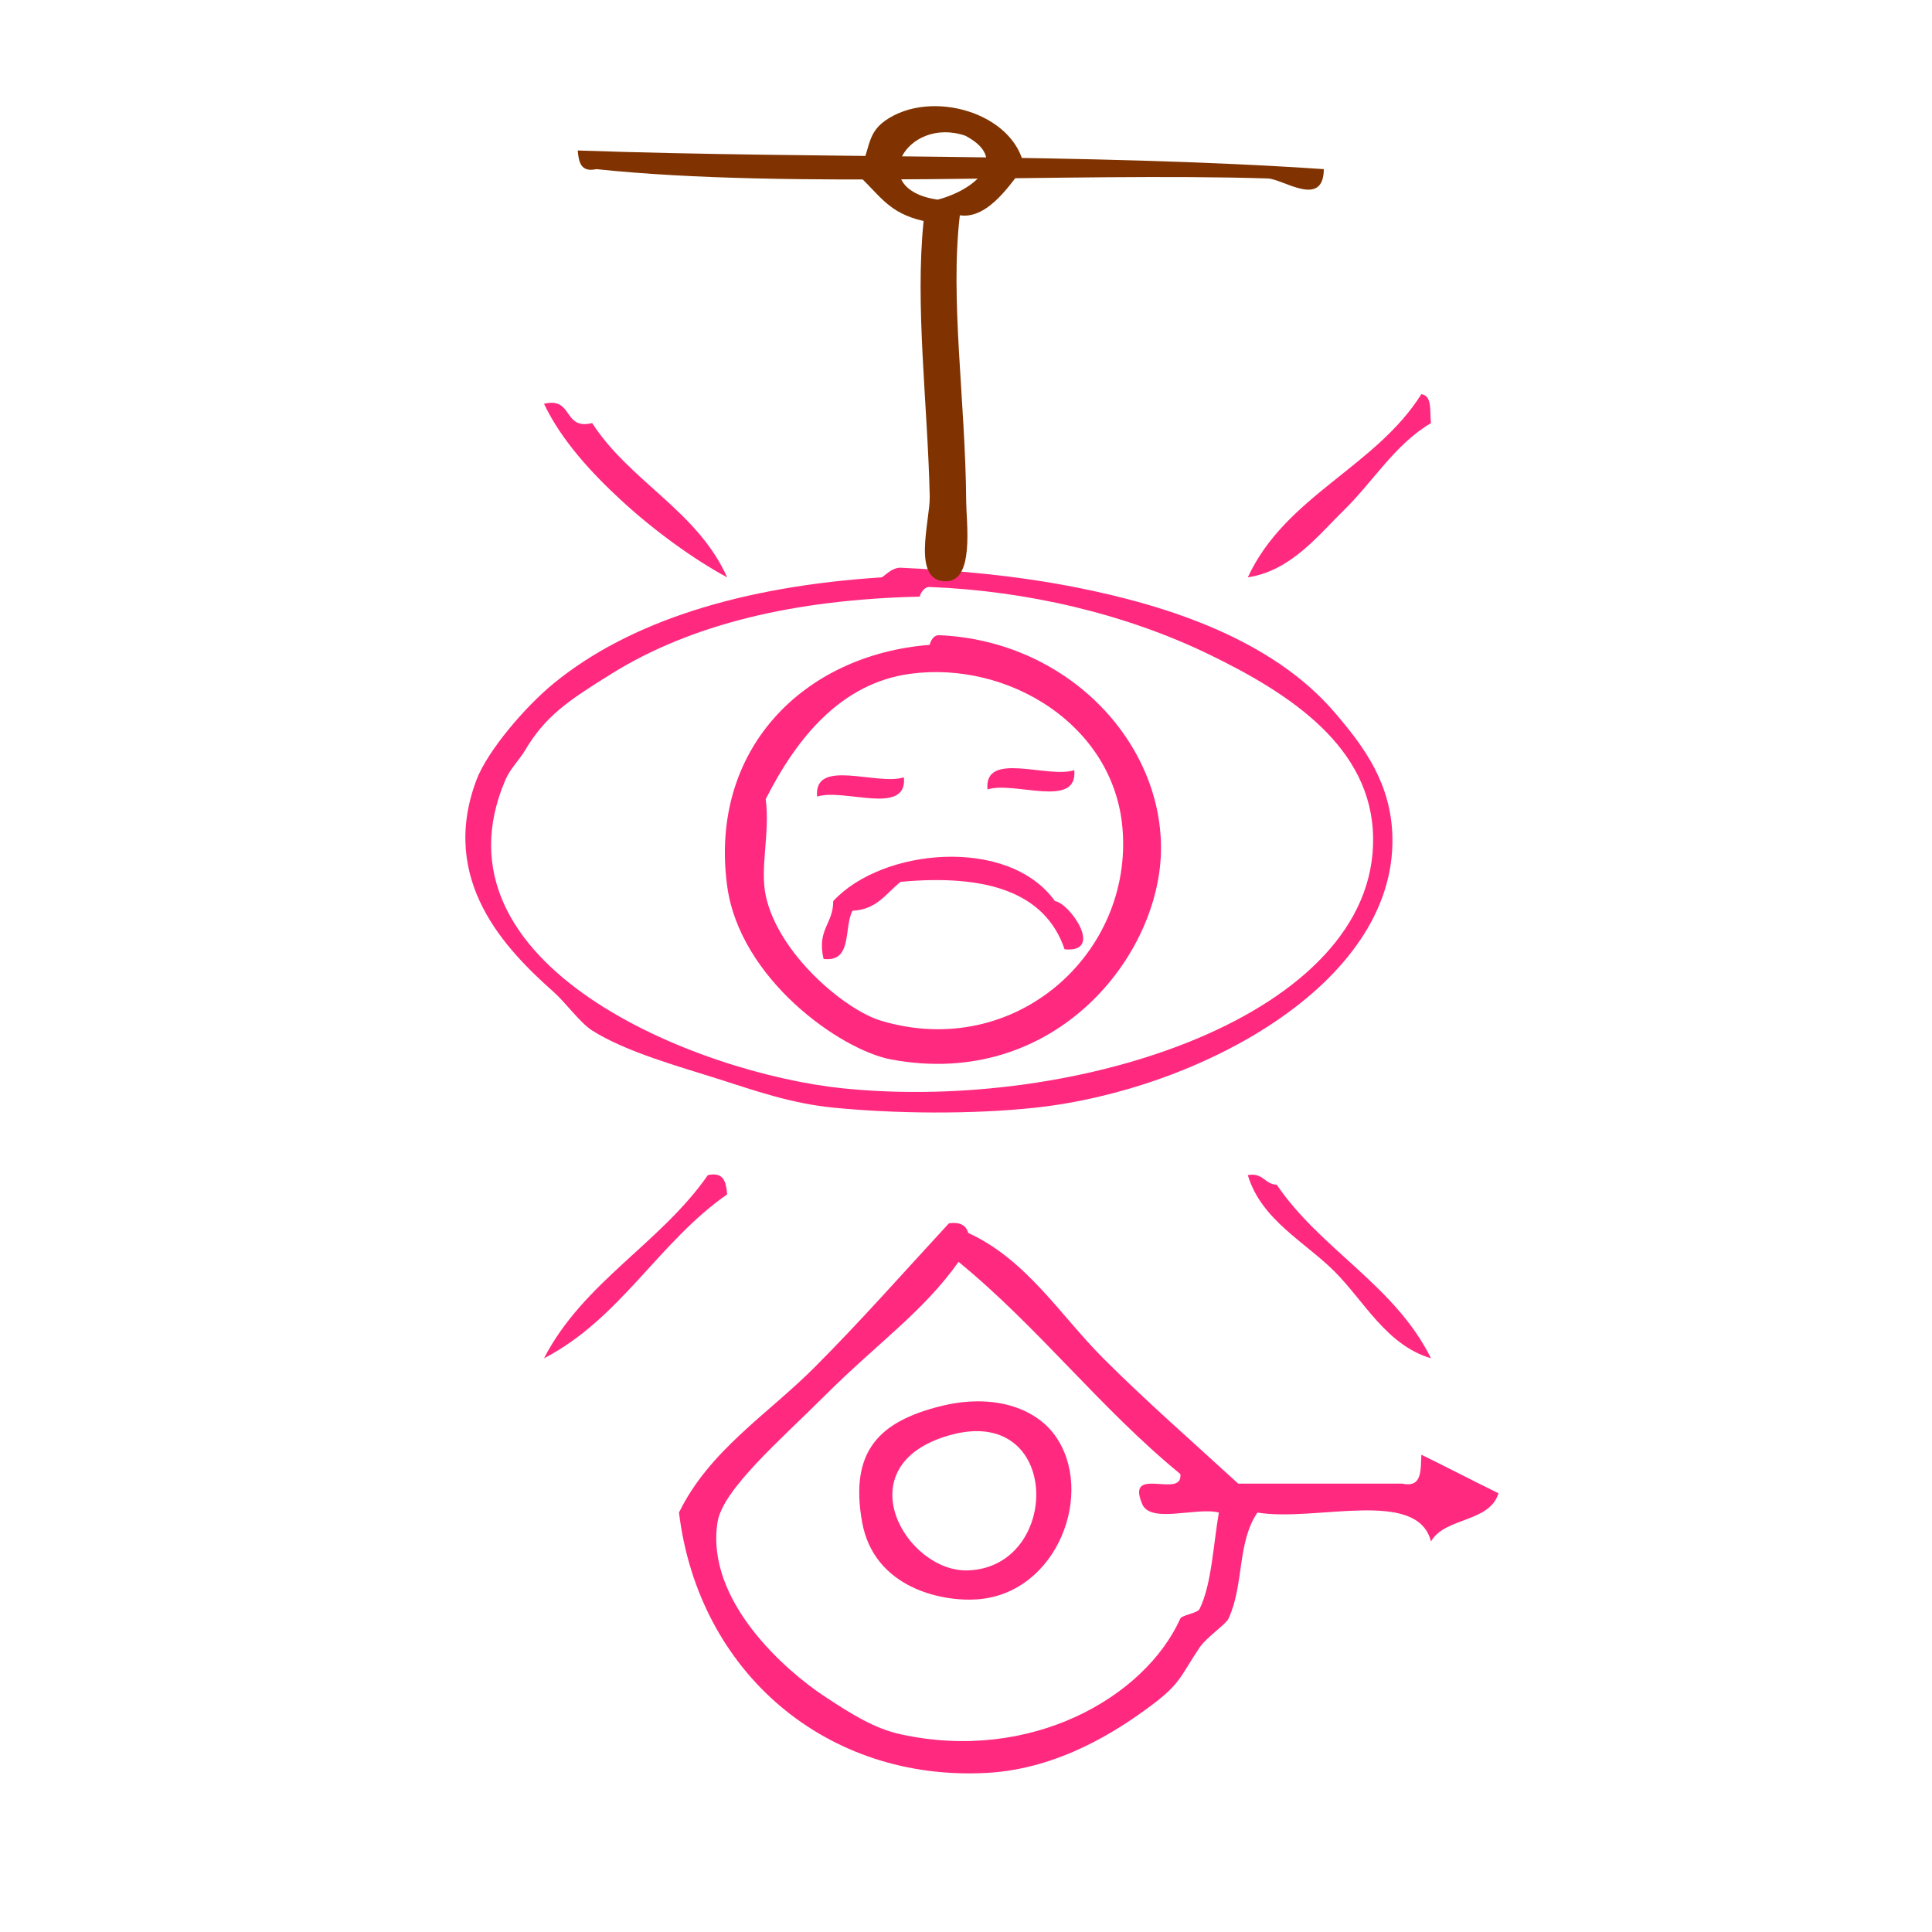<?xml version="1.0" encoding="UTF-8" standalone="no"?>
<!-- Generator: Adobe Illustrator 15.0.0, SVG Export Plug-In . SVG Version: 6.00 Build 0)  -->

<svg
   xmlns:dc="http://purl.org/dc/elements/1.1/"
   xmlns:cc="http://creativecommons.org/ns#"
   xmlns:rdf="http://www.w3.org/1999/02/22-rdf-syntax-ns#"
   xmlns:svg="http://www.w3.org/2000/svg"
   xmlns="http://www.w3.org/2000/svg"
   xmlns:sodipodi="http://sodipodi.sourceforge.net/DTD/sodipodi-0.dtd"
   xmlns:inkscape="http://www.inkscape.org/namespaces/inkscape"
   version="1.1"
   id="Calque_1"
   x="0px"
   y="0px"
   width="107.307px"
   height="107.307px"
   viewBox="0 0 107.307 107.307"
   style="enable-background:new 0 0 107.307 107.307;"
   xml:space="preserve"
   sodipodi:docname="unideo-31-sadness.svg"
   inkscape:version="0.92.1 r15371"><defs
   id="defs33" /><sodipodi:namedview
   pagecolor="#ffffff"
   bordercolor="#666666"
   borderopacity="1"
   objecttolerance="10"
   gridtolerance="10"
   guidetolerance="10"
   inkscape:pageopacity="0"
   inkscape:pageshadow="2"
   inkscape:window-width="758"
   inkscape:window-height="657"
   id="namedview31"
   showgrid="false"
   inkscape:zoom="2.1992974"
   inkscape:cx="53.6535"
   inkscape:cy="71.841127"
   inkscape:window-x="623"
   inkscape:window-y="172"
   inkscape:window-maximized="0"
   inkscape:current-layer="g24" />
<g
   id="g28">
	<g
   id="g26">
		<g
   id="g24">
			
			
			
			
			
			
			
			
			
			
			
		<path
   inkscape:connector-curvature="0"
   d="m 78.945,21.893 c 0.628,0.086 0.452,0.977 0.535,1.606 -1.997,1.179 -3.21,3.245 -4.819,4.82 -1.455,1.423 -2.954,3.381 -5.355,3.749 2.085,-4.519 7.09,-6.119 9.639,-10.175 z"
   id="path2-84"
   style="fill:#ff2a7f;fill-opacity:1;stroke-width:0.714" /><path
   inkscape:connector-curvature="0"
   d="m 30.214,22.428 c 1.649,-0.399 1.029,1.471 2.677,1.071 2.1,3.256 5.842,4.869 7.497,8.569 -1.858,-1 -4.078,-2.611 -5.89,-4.284 -1.596,-1.473 -3.307,-3.3 -4.283,-5.356 z"
   id="path4-97"
   style="fill:#ff2a7f;fill-opacity:1;stroke-width:0.714" /><path
   inkscape:connector-curvature="0"
   d="m 48.956,32.068 c 0.114,-0.008 0.564,-0.559 1.071,-0.535 3.162,0.144 6.425,0.443 9.64,1.071 5.365,1.048 11.039,2.978 14.458,6.961 1.646,1.918 3.158,3.96 3.213,6.961 0.15,8.199 -10.875,14.024 -19.813,14.994 -3.546,0.385 -7.831,0.337 -11.246,0 -2.357,-0.233 -4.356,-0.947 -6.426,-1.606 -2.082,-0.665 -5.068,-1.475 -6.961,-2.677 -0.679,-0.431 -1.466,-1.541 -2.142,-2.142 -2.619,-2.329 -6.401,-6.164 -4.284,-11.781 0.603,-1.597 2.692,-4.053 4.284,-5.355 4.24,-3.472 10.5,-5.395 18.206,-5.891 z m -14.994,5.355 c -2.44,1.517 -3.672,2.346 -4.819,4.284 -0.278,0.468 -0.809,0.995 -1.071,1.606 -4.418,10.306 10.658,16.307 18.742,17.135 13.043,1.336 29.591,-4.056 29.452,-13.922 -0.071,-5.04 -4.625,-8.003 -9.103,-10.174 -4.69,-2.274 -10.163,-3.539 -15.53,-3.749 -0.373,-0.015 -0.588,0.537 -0.535,0.535 -7.015,0.159 -12.728,1.543 -17.135,4.284 z"
   id="path6-7"
   style="fill:#ff2a7f;fill-opacity:1;stroke-width:0.714" /><path
   inkscape:connector-curvature="0"
   d="m 51.633,35.816 c 0.006,0 0.116,-0.553 0.535,-0.535 7.009,0.3 12.291,5.783 12.317,11.781 0.026,6 -5.918,13.488 -14.995,11.781 -2.821,-0.531 -8.41,-4.477 -9.103,-9.639 -1.014,-7.557 4.217,-12.832 11.246,-13.387 z m -9.103,13.923 c 0.682,3.23 4.395,6.359 6.426,6.961 7.436,2.203 13.988,-3.745 13.388,-10.71 -0.495,-5.741 -6.358,-9.296 -11.782,-8.567 -3.822,0.513 -6.29,3.521 -8.032,6.961 0.244,1.903 -0.33,3.789 0,5.355 z"
   id="path8-1"
   style="fill:#ff2a7f;fill-opacity:1;stroke-width:0.714" /><path
   inkscape:connector-curvature="0"
   d="m 59.667,42.777 c 0.208,2.172 -3.338,0.589 -4.82,1.071 -0.208,-2.171 3.337,-0.59 4.82,-1.071 z"
   id="path12"
   style="fill:#ff2a7f;fill-opacity:1;stroke-width:0.714" /><path
   inkscape:connector-curvature="0"
   d="m 45.743,53.261 c 1.625,0.196 1.112,-1.743 1.606,-2.677 1.369,-0.06 1.874,-0.982 2.677,-1.606 4.717,-0.433 8.021,0.547 9.104,3.749 2.232,0.207 0.269,-2.579 -0.535,-2.677 -2.575,-3.599 -9.593,-2.962 -12.317,0 0.012,1.261 -0.922,1.576 -0.535,3.212 z"
   id="path14"
   style="fill:#ff2a7f;fill-opacity:1;stroke-width:0.714" /><path
   inkscape:connector-curvature="0"
   d="m 39.317,65.267 c 0.911,-0.196 1.01,0.418 1.071,1.071 -3.791,2.634 -5.937,6.915 -10.174,9.104 2.189,-4.237 6.469,-6.383 9.103,-10.175 z"
   id="path16"
   style="fill:#ff2a7f;fill-opacity:1;stroke-width:0.714" /><path
   inkscape:connector-curvature="0"
   d="m 69.306,65.267 c 0.865,-0.151 0.922,0.507 1.606,0.535 2.456,3.614 6.557,5.581 8.568,9.64 -2.474,-0.731 -3.714,-3.178 -5.355,-4.82 -1.641,-1.641 -4.089,-2.88 -4.819,-5.355 z"
   id="path18"
   style="fill:#ff2a7f;fill-opacity:1;stroke-width:0.714" /><path
   inkscape:connector-curvature="0"
   d="m 78.945,80.797 c 1.438,0.703 2.846,1.438 4.284,2.142 -0.501,1.641 -2.968,1.316 -3.749,2.677 -0.758,-2.99 -6.429,-1.069 -9.639,-1.606 -1.138,1.672 -0.737,4.012 -1.606,5.89 -0.152,0.328 -1.226,1.037 -1.607,1.606 -1.094,1.634 -1.048,1.994 -2.677,3.213 -1.84,1.377 -5.107,3.522 -9.104,3.749 -8.924,0.506 -16.052,-5.568 -17.135,-14.458 1.673,-3.435 4.933,-5.468 7.497,-8.033 2.588,-2.588 5.011,-5.343 7.497,-8.033 0.623,-0.086 0.953,0.118 1.071,0.535 3.25,1.491 5.115,4.578 7.497,6.962 2.41,2.41 4.985,4.654 7.497,6.962 3.034,0 6.069,0 9.103,0 1.142,0.25 1.019,-0.765 1.072,-1.607 z M 45.743,77.584 c -2.366,2.365 -5.605,5.144 -5.89,6.961 -0.686,4.378 3.834,8.277 5.89,9.639 1.59,1.052 2.828,1.823 4.283,2.142 7.24,1.586 13.563,-2.064 15.53,-6.426 0.089,-0.196 0.954,-0.296 1.071,-0.535 0.675,-1.377 0.76,-3.584 1.072,-5.355 -1.281,-0.326 -3.885,0.671 -4.284,-0.535 -0.858,-2.107 2.312,-0.188 2.142,-1.607 -4.419,-3.614 -7.897,-8.167 -12.317,-11.781 -1.984,2.796 -4.51,4.51 -7.497,7.498 z"
   id="path20"
   style="fill:#ff2a7f;fill-opacity:1;stroke-width:0.714" /><path
   inkscape:connector-curvature="0"
   d="m 52.169,78.12 c 2.958,-0.762 5.32,0.069 6.426,1.606 2.248,3.125 0.166,8.759 -4.285,9.103 -2.007,0.155 -5.768,-0.638 -6.426,-4.284 -0.723,-4.015 1.036,-5.588 4.284,-6.426 z m 1.607,9.103 c 5.208,-0.196 5.204,-9.306 -1.071,-7.497 -5.842,1.683 -2.377,7.627 1.071,7.497 z"
   id="path22"
   style="fill:#ff2a7f;fill-opacity:1;stroke-width:0.714" /><path
   inkscape:connector-curvature="0"
   d="m 50.205,43.173 c 0.208,2.172 -3.338,0.589 -4.82,1.071 -0.208,-2.171 3.337,-0.59 4.82,-1.071 z"
   id="path12-4"
   style="fill:#ff2a7f;fill-opacity:1;stroke-width:0.714" /><g
   transform="matrix(0.518,0,0,0.518,-28.843,10.763)"
   id="g4603"><g
     style="fill:#803300;fill-opacity:1"
     id="g10-185"
     transform="translate(107.628,-87.798)"><g
       style="fill:#803300;fill-opacity:1"
       id="g8-16"><g
         style="fill:#803300;fill-opacity:1"
         id="g6-343"><path
           style="fill:#803300;fill-opacity:1"
           id="path2-27"
           d="m 9.999,83.156 c 26.418,0.915 54.4,0.267 80.001,2 -0.041,4.243 -4.379,1.052 -6,1 -21.135,-0.674 -51.21,1.203 -72.001,-1 -1.701,0.367 -1.886,-0.781 -2,-2 z"
           inkscape:connector-curvature="0" /></g></g></g><g
     style="fill:#803300"
     id="g8-92-7-0"
     transform="matrix(1.404,0,0,1.024,158.429,-90.923)"><g
       transform="matrix(0.546,-0.564,0.564,0.546,-56.845,104.399)"
       style="fill:#803300"
       id="g6-59-6-1"><g
         style="fill:#803300"
         id="g4-66-7-7"><path
           style="fill:#803300"
           id="path2-178-6-7"
           d="m 71.697,40.307 c -2.005,0.408 -7.418,2.478 -9,0 -8.78,7.149 -17.332,17.538 -27.001,27 -2.064,2.021 -7.047,7.953 -9,6 -2.424,-2.424 4.799,-6.799 7,-9 8.725,-8.724 17.28,-18.74 26.001,-26 -1.628,-3.222 -0.479,-5.417 0,-9 3.017,-1.048 4.283,-3.084 7,-3 6.214,0.192 9.524,8.302 5,14 z m -9,-3 c 3.481,1.702 8.773,1.332 8,-4 -2.065,-5.978 -11.924,-2.064 -8,4 z"
           inkscape:connector-curvature="0" /></g></g></g></g></g>
	</g>
</g>
</svg>